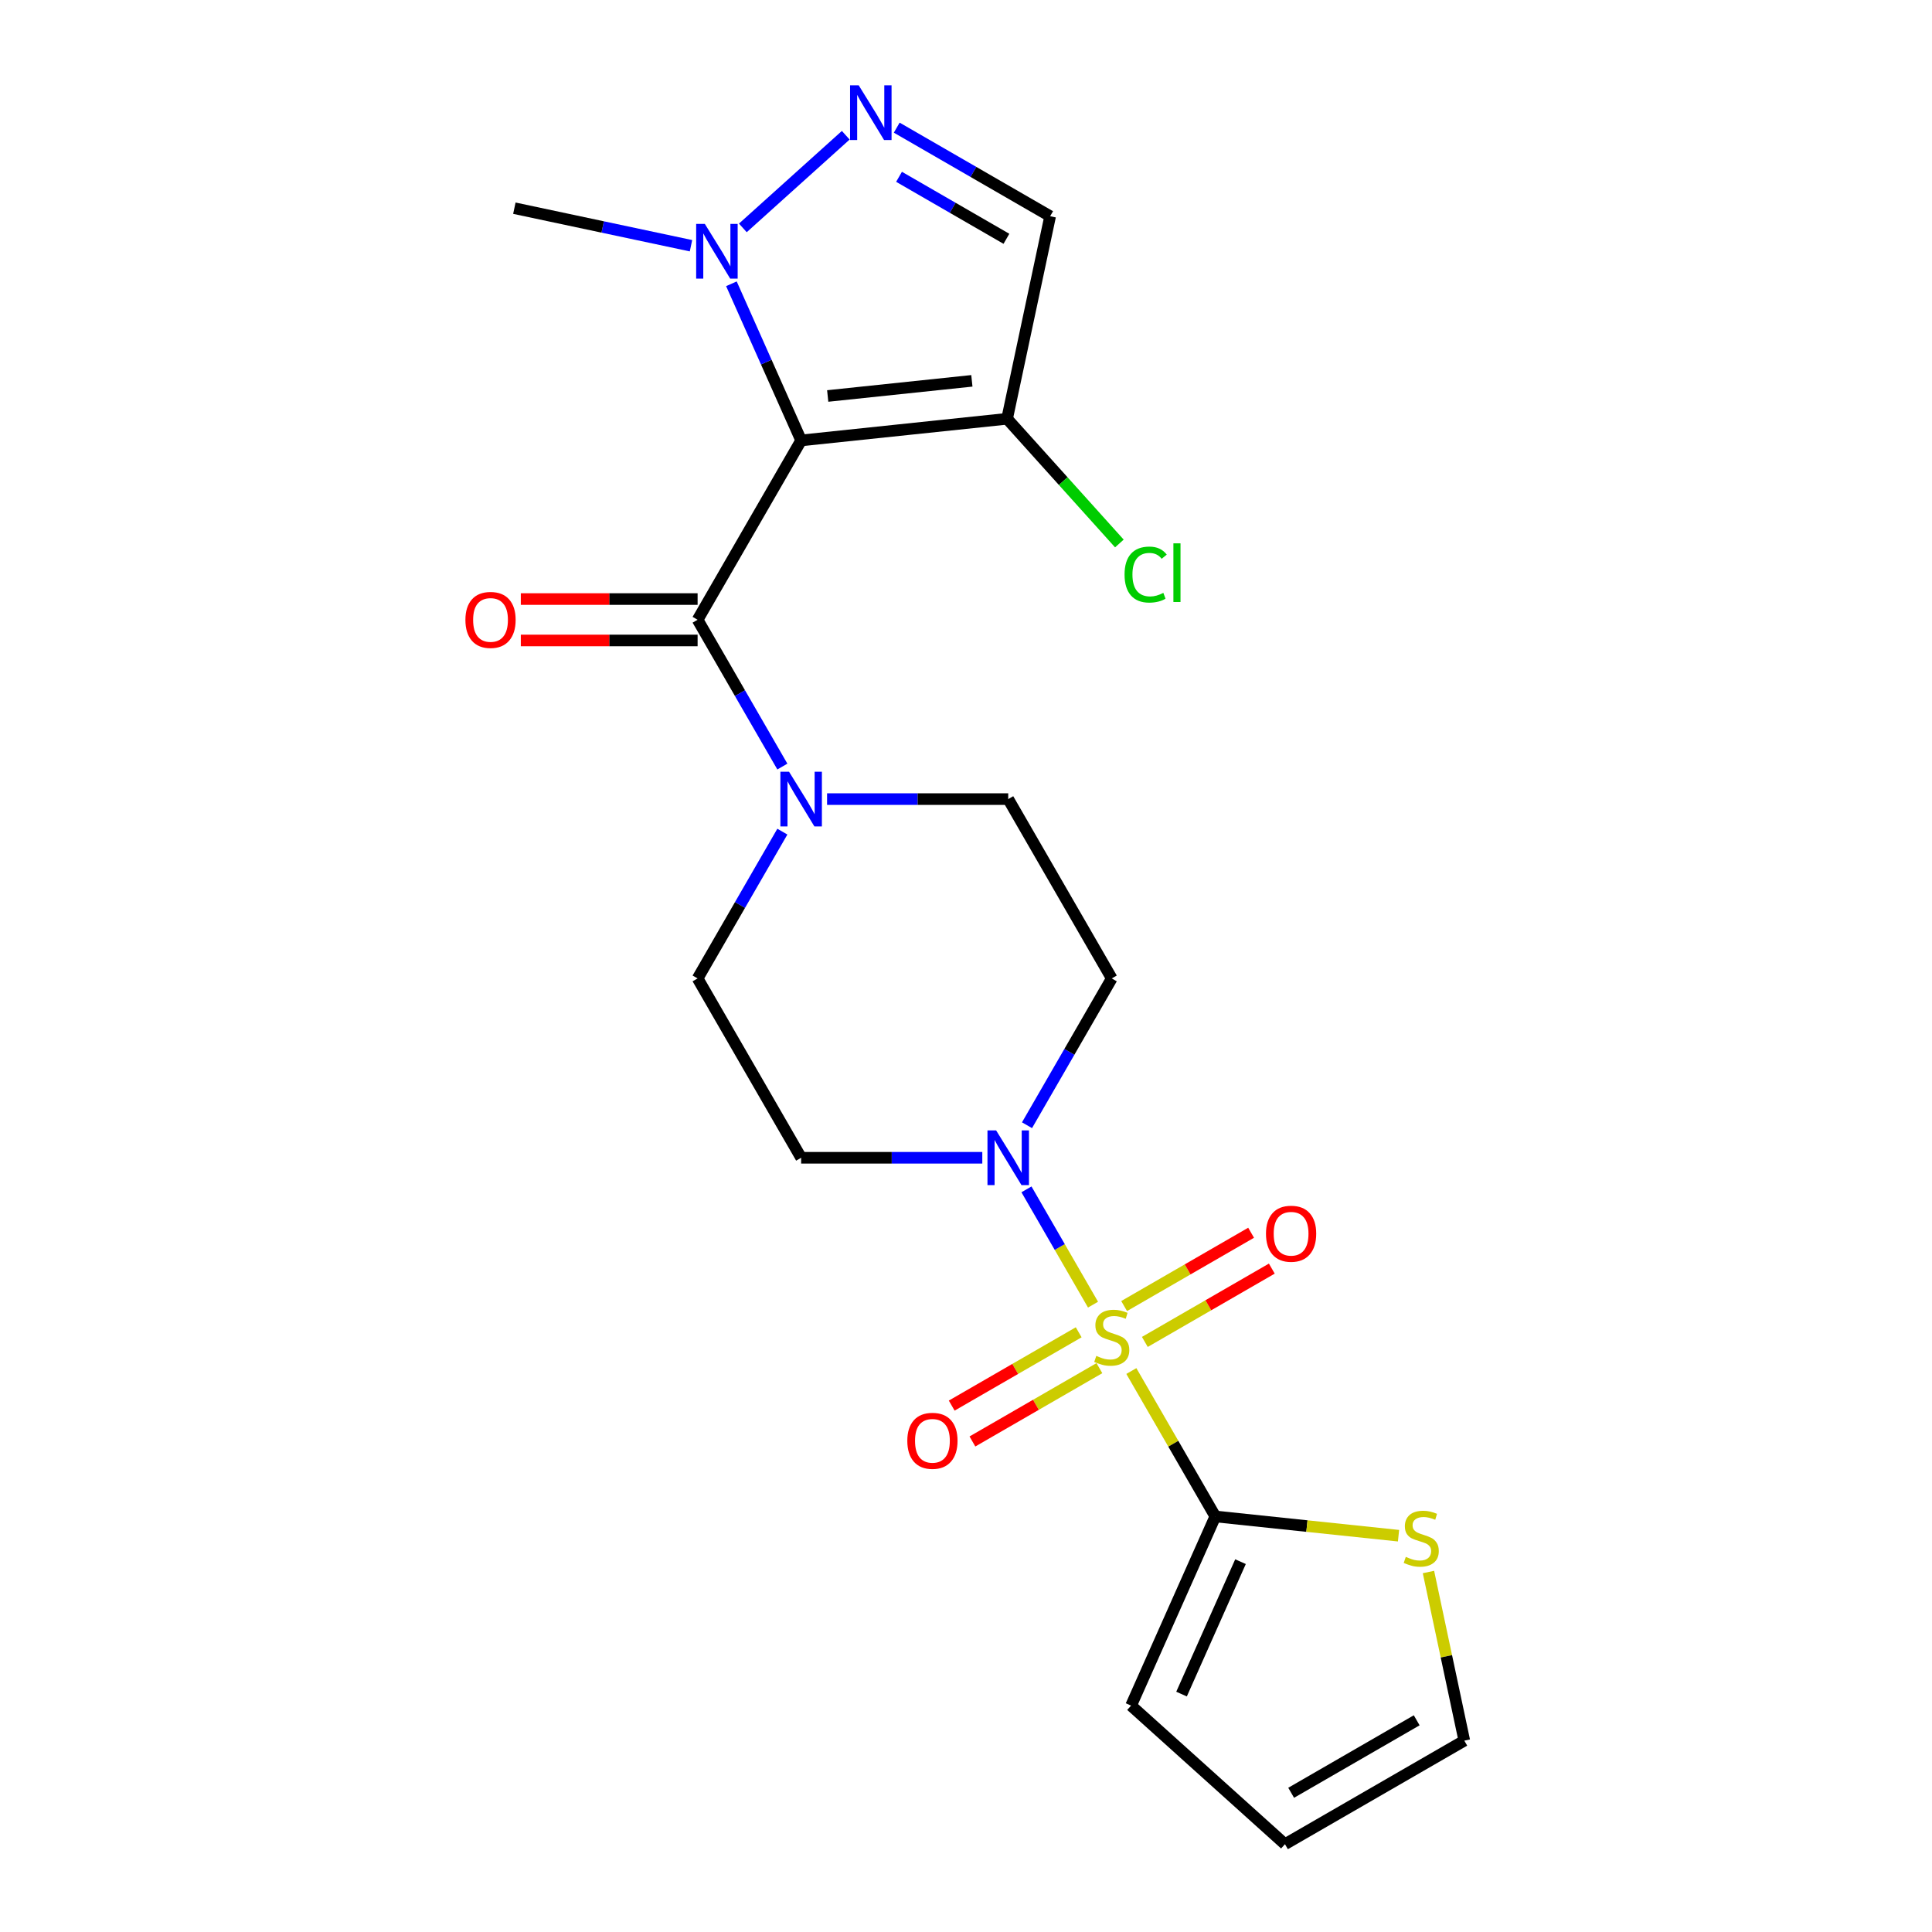 <?xml version='1.0' encoding='iso-8859-1'?>
<svg version='1.1' baseProfile='full'
              xmlns='http://www.w3.org/2000/svg'
                      xmlns:rdkit='http://www.rdkit.org/xml'
                      xmlns:xlink='http://www.w3.org/1999/xlink'
                  xml:space='preserve'
width='1000px' height='1000px' viewBox='0 0 1000 1000'>
<!-- END OF HEADER -->
<rect style='opacity:1.0;fill:#FFFFFF;stroke:none' width='1000' height='1000' x='0' y='0'> </rect>
<path class='bond-2' d='M 565.748,675.284 L 548.523,645.449' style='fill:none;fill-rule:evenodd;stroke:#CCCC00;stroke-width:6px;stroke-linecap:butt;stroke-linejoin:miter;stroke-opacity:1' />
<path class='bond-2' d='M 548.523,645.449 L 531.297,615.614' style='fill:none;fill-rule:evenodd;stroke:#0000FF;stroke-width:6px;stroke-linecap:butt;stroke-linejoin:miter;stroke-opacity:1' />
<path class='bond-3' d='M 585.585,709.643 L 607.312,747.275' style='fill:none;fill-rule:evenodd;stroke:#CCCC00;stroke-width:6px;stroke-linecap:butt;stroke-linejoin:miter;stroke-opacity:1' />
<path class='bond-3' d='M 607.312,747.275 L 629.039,784.908' style='fill:none;fill-rule:evenodd;stroke:#000000;stroke-width:6px;stroke-linecap:butt;stroke-linejoin:miter;stroke-opacity:1' />
<path class='bond-10' d='M 592.566,694.576 L 625.428,675.603' style='fill:none;fill-rule:evenodd;stroke:#CCCC00;stroke-width:6px;stroke-linecap:butt;stroke-linejoin:miter;stroke-opacity:1' />
<path class='bond-10' d='M 625.428,675.603 L 658.29,656.63' style='fill:none;fill-rule:evenodd;stroke:#FF0000;stroke-width:6px;stroke-linecap:butt;stroke-linejoin:miter;stroke-opacity:1' />
<path class='bond-10' d='M 581.848,676.012 L 614.71,657.039' style='fill:none;fill-rule:evenodd;stroke:#CCCC00;stroke-width:6px;stroke-linecap:butt;stroke-linejoin:miter;stroke-opacity:1' />
<path class='bond-10' d='M 614.71,657.039 L 647.572,638.066' style='fill:none;fill-rule:evenodd;stroke:#FF0000;stroke-width:6px;stroke-linecap:butt;stroke-linejoin:miter;stroke-opacity:1' />
<path class='bond-11' d='M 558.328,689.59 L 525.466,708.563' style='fill:none;fill-rule:evenodd;stroke:#CCCC00;stroke-width:6px;stroke-linecap:butt;stroke-linejoin:miter;stroke-opacity:1' />
<path class='bond-11' d='M 525.466,708.563 L 492.604,727.537' style='fill:none;fill-rule:evenodd;stroke:#FF0000;stroke-width:6px;stroke-linecap:butt;stroke-linejoin:miter;stroke-opacity:1' />
<path class='bond-11' d='M 569.047,708.155 L 536.185,727.128' style='fill:none;fill-rule:evenodd;stroke:#CCCC00;stroke-width:6px;stroke-linecap:butt;stroke-linejoin:miter;stroke-opacity:1' />
<path class='bond-11' d='M 536.185,727.128 L 503.322,746.101' style='fill:none;fill-rule:evenodd;stroke:#FF0000;stroke-width:6px;stroke-linecap:butt;stroke-linejoin:miter;stroke-opacity:1' />
<path class='bond-0' d='M 414.671,227.963 L 361.079,320.787' style='fill:none;fill-rule:evenodd;stroke:#000000;stroke-width:6px;stroke-linecap:butt;stroke-linejoin:miter;stroke-opacity:1' />
<path class='bond-4' d='M 414.671,227.963 L 396.622,187.424' style='fill:none;fill-rule:evenodd;stroke:#000000;stroke-width:6px;stroke-linecap:butt;stroke-linejoin:miter;stroke-opacity:1' />
<path class='bond-4' d='M 396.622,187.424 L 378.573,146.885' style='fill:none;fill-rule:evenodd;stroke:#0000FF;stroke-width:6px;stroke-linecap:butt;stroke-linejoin:miter;stroke-opacity:1' />
<path class='bond-6' d='M 414.671,227.963 L 521.268,216.759' style='fill:none;fill-rule:evenodd;stroke:#000000;stroke-width:6px;stroke-linecap:butt;stroke-linejoin:miter;stroke-opacity:1' />
<path class='bond-6' d='M 428.42,204.963 L 503.038,197.12' style='fill:none;fill-rule:evenodd;stroke:#000000;stroke-width:6px;stroke-linecap:butt;stroke-linejoin:miter;stroke-opacity:1' />
<path class='bond-1' d='M 361.079,320.787 L 383.014,358.779' style='fill:none;fill-rule:evenodd;stroke:#000000;stroke-width:6px;stroke-linecap:butt;stroke-linejoin:miter;stroke-opacity:1' />
<path class='bond-1' d='M 383.014,358.779 L 404.949,396.771' style='fill:none;fill-rule:evenodd;stroke:#0000FF;stroke-width:6px;stroke-linecap:butt;stroke-linejoin:miter;stroke-opacity:1' />
<path class='bond-17' d='M 361.079,310.068 L 315.327,310.068' style='fill:none;fill-rule:evenodd;stroke:#000000;stroke-width:6px;stroke-linecap:butt;stroke-linejoin:miter;stroke-opacity:1' />
<path class='bond-17' d='M 315.327,310.068 L 269.574,310.068' style='fill:none;fill-rule:evenodd;stroke:#FF0000;stroke-width:6px;stroke-linecap:butt;stroke-linejoin:miter;stroke-opacity:1' />
<path class='bond-17' d='M 361.079,331.505 L 315.327,331.505' style='fill:none;fill-rule:evenodd;stroke:#000000;stroke-width:6px;stroke-linecap:butt;stroke-linejoin:miter;stroke-opacity:1' />
<path class='bond-17' d='M 315.327,331.505 L 269.574,331.505' style='fill:none;fill-rule:evenodd;stroke:#FF0000;stroke-width:6px;stroke-linecap:butt;stroke-linejoin:miter;stroke-opacity:1' />
<path class='bond-12' d='M 531.577,582.42 L 553.512,544.427' style='fill:none;fill-rule:evenodd;stroke:#0000FF;stroke-width:6px;stroke-linecap:butt;stroke-linejoin:miter;stroke-opacity:1' />
<path class='bond-12' d='M 553.512,544.427 L 575.447,506.435' style='fill:none;fill-rule:evenodd;stroke:#000000;stroke-width:6px;stroke-linecap:butt;stroke-linejoin:miter;stroke-opacity:1' />
<path class='bond-13' d='M 508.436,599.259 L 461.553,599.259' style='fill:none;fill-rule:evenodd;stroke:#0000FF;stroke-width:6px;stroke-linecap:butt;stroke-linejoin:miter;stroke-opacity:1' />
<path class='bond-13' d='M 461.553,599.259 L 414.671,599.259' style='fill:none;fill-rule:evenodd;stroke:#000000;stroke-width:6px;stroke-linecap:butt;stroke-linejoin:miter;stroke-opacity:1' />
<path class='bond-9' d='M 629.039,784.908 L 676.458,789.892' style='fill:none;fill-rule:evenodd;stroke:#000000;stroke-width:6px;stroke-linecap:butt;stroke-linejoin:miter;stroke-opacity:1' />
<path class='bond-9' d='M 676.458,789.892 L 723.877,794.875' style='fill:none;fill-rule:evenodd;stroke:#CCCC00;stroke-width:6px;stroke-linecap:butt;stroke-linejoin:miter;stroke-opacity:1' />
<path class='bond-16' d='M 629.039,784.908 L 585.444,882.825' style='fill:none;fill-rule:evenodd;stroke:#000000;stroke-width:6px;stroke-linecap:butt;stroke-linejoin:miter;stroke-opacity:1' />
<path class='bond-16' d='M 642.083,808.314 L 611.566,876.857' style='fill:none;fill-rule:evenodd;stroke:#000000;stroke-width:6px;stroke-linecap:butt;stroke-linejoin:miter;stroke-opacity:1' />
<path class='bond-5' d='M 384.495,117.962 L 437.76,70.001' style='fill:none;fill-rule:evenodd;stroke:#0000FF;stroke-width:6px;stroke-linecap:butt;stroke-linejoin:miter;stroke-opacity:1' />
<path class='bond-21' d='M 357.656,127.192 L 311.944,117.476' style='fill:none;fill-rule:evenodd;stroke:#0000FF;stroke-width:6px;stroke-linecap:butt;stroke-linejoin:miter;stroke-opacity:1' />
<path class='bond-21' d='M 311.944,117.476 L 266.233,107.76' style='fill:none;fill-rule:evenodd;stroke:#000000;stroke-width:6px;stroke-linecap:butt;stroke-linejoin:miter;stroke-opacity:1' />
<path class='bond-24' d='M 464.148,66.073 L 503.851,88.995' style='fill:none;fill-rule:evenodd;stroke:#0000FF;stroke-width:6px;stroke-linecap:butt;stroke-linejoin:miter;stroke-opacity:1' />
<path class='bond-24' d='M 503.851,88.995 L 543.553,111.917' style='fill:none;fill-rule:evenodd;stroke:#000000;stroke-width:6px;stroke-linecap:butt;stroke-linejoin:miter;stroke-opacity:1' />
<path class='bond-24' d='M 465.34,91.514 L 493.132,107.56' style='fill:none;fill-rule:evenodd;stroke:#0000FF;stroke-width:6px;stroke-linecap:butt;stroke-linejoin:miter;stroke-opacity:1' />
<path class='bond-24' d='M 493.132,107.56 L 520.924,123.605' style='fill:none;fill-rule:evenodd;stroke:#000000;stroke-width:6px;stroke-linecap:butt;stroke-linejoin:miter;stroke-opacity:1' />
<path class='bond-8' d='M 521.268,216.759 L 543.553,111.917' style='fill:none;fill-rule:evenodd;stroke:#000000;stroke-width:6px;stroke-linecap:butt;stroke-linejoin:miter;stroke-opacity:1' />
<path class='bond-20' d='M 521.268,216.759 L 550.328,249.033' style='fill:none;fill-rule:evenodd;stroke:#000000;stroke-width:6px;stroke-linecap:butt;stroke-linejoin:miter;stroke-opacity:1' />
<path class='bond-20' d='M 550.328,249.033 L 579.389,281.308' style='fill:none;fill-rule:evenodd;stroke:#00CC00;stroke-width:6px;stroke-linecap:butt;stroke-linejoin:miter;stroke-opacity:1' />
<path class='bond-7' d='M 404.949,430.451 L 383.014,468.443' style='fill:none;fill-rule:evenodd;stroke:#0000FF;stroke-width:6px;stroke-linecap:butt;stroke-linejoin:miter;stroke-opacity:1' />
<path class='bond-7' d='M 383.014,468.443 L 361.079,506.435' style='fill:none;fill-rule:evenodd;stroke:#000000;stroke-width:6px;stroke-linecap:butt;stroke-linejoin:miter;stroke-opacity:1' />
<path class='bond-23' d='M 428.091,413.611 L 474.973,413.611' style='fill:none;fill-rule:evenodd;stroke:#0000FF;stroke-width:6px;stroke-linecap:butt;stroke-linejoin:miter;stroke-opacity:1' />
<path class='bond-23' d='M 474.973,413.611 L 521.855,413.611' style='fill:none;fill-rule:evenodd;stroke:#000000;stroke-width:6px;stroke-linecap:butt;stroke-linejoin:miter;stroke-opacity:1' />
<path class='bond-18' d='M 739.369,813.671 L 748.645,857.312' style='fill:none;fill-rule:evenodd;stroke:#CCCC00;stroke-width:6px;stroke-linecap:butt;stroke-linejoin:miter;stroke-opacity:1' />
<path class='bond-18' d='M 748.645,857.312 L 757.921,900.953' style='fill:none;fill-rule:evenodd;stroke:#000000;stroke-width:6px;stroke-linecap:butt;stroke-linejoin:miter;stroke-opacity:1' />
<path class='bond-14' d='M 575.447,506.435 L 521.855,413.611' style='fill:none;fill-rule:evenodd;stroke:#000000;stroke-width:6px;stroke-linecap:butt;stroke-linejoin:miter;stroke-opacity:1' />
<path class='bond-15' d='M 414.671,599.259 L 361.079,506.435' style='fill:none;fill-rule:evenodd;stroke:#000000;stroke-width:6px;stroke-linecap:butt;stroke-linejoin:miter;stroke-opacity:1' />
<path class='bond-19' d='M 585.444,882.825 L 665.097,954.545' style='fill:none;fill-rule:evenodd;stroke:#000000;stroke-width:6px;stroke-linecap:butt;stroke-linejoin:miter;stroke-opacity:1' />
<path class='bond-22' d='M 757.921,900.953 L 665.097,954.545' style='fill:none;fill-rule:evenodd;stroke:#000000;stroke-width:6px;stroke-linecap:butt;stroke-linejoin:miter;stroke-opacity:1' />
<path class='bond-22' d='M 733.279,890.427 L 668.302,927.942' style='fill:none;fill-rule:evenodd;stroke:#000000;stroke-width:6px;stroke-linecap:butt;stroke-linejoin:miter;stroke-opacity:1' />
<path  class='atom-0' d='M 567.447 701.803
Q 567.767 701.923, 569.087 702.483
Q 570.407 703.043, 571.847 703.403
Q 573.327 703.723, 574.767 703.723
Q 577.447 703.723, 579.007 702.443
Q 580.567 701.123, 580.567 698.843
Q 580.567 697.283, 579.767 696.323
Q 579.007 695.363, 577.807 694.843
Q 576.607 694.323, 574.607 693.723
Q 572.087 692.963, 570.567 692.243
Q 569.087 691.523, 568.007 690.003
Q 566.967 688.483, 566.967 685.923
Q 566.967 682.363, 569.367 680.163
Q 571.807 677.963, 576.607 677.963
Q 579.887 677.963, 583.607 679.523
L 582.687 682.603
Q 579.287 681.203, 576.727 681.203
Q 573.967 681.203, 572.447 682.363
Q 570.927 683.483, 570.967 685.443
Q 570.967 686.963, 571.727 687.883
Q 572.527 688.803, 573.647 689.323
Q 574.807 689.843, 576.727 690.443
Q 579.287 691.243, 580.807 692.043
Q 582.327 692.843, 583.407 694.483
Q 584.527 696.083, 584.527 698.843
Q 584.527 702.763, 581.887 704.883
Q 579.287 706.963, 574.927 706.963
Q 572.407 706.963, 570.487 706.403
Q 568.607 705.883, 566.367 704.963
L 567.447 701.803
' fill='#CCCC00'/>
<path  class='atom-3' d='M 515.595 585.099
L 524.875 600.099
Q 525.795 601.579, 527.275 604.259
Q 528.755 606.939, 528.835 607.099
L 528.835 585.099
L 532.595 585.099
L 532.595 613.419
L 528.715 613.419
L 518.755 597.019
Q 517.595 595.099, 516.355 592.899
Q 515.155 590.699, 514.795 590.019
L 514.795 613.419
L 511.115 613.419
L 511.115 585.099
L 515.595 585.099
' fill='#0000FF'/>
<path  class='atom-5' d='M 364.815 115.885
L 374.095 130.885
Q 375.015 132.365, 376.495 135.045
Q 377.975 137.725, 378.055 137.885
L 378.055 115.885
L 381.815 115.885
L 381.815 144.205
L 377.935 144.205
L 367.975 127.805
Q 366.815 125.885, 365.575 123.685
Q 364.375 121.485, 364.015 120.805
L 364.015 144.205
L 360.335 144.205
L 360.335 115.885
L 364.815 115.885
' fill='#0000FF'/>
<path  class='atom-6' d='M 444.469 44.165
L 453.749 59.165
Q 454.669 60.645, 456.149 63.325
Q 457.629 66.005, 457.709 66.165
L 457.709 44.165
L 461.469 44.165
L 461.469 72.485
L 457.589 72.485
L 447.629 56.085
Q 446.469 54.165, 445.229 51.965
Q 444.029 49.765, 443.669 49.085
L 443.669 72.485
L 439.989 72.485
L 439.989 44.165
L 444.469 44.165
' fill='#0000FF'/>
<path  class='atom-8' d='M 408.411 399.451
L 417.691 414.451
Q 418.611 415.931, 420.091 418.611
Q 421.571 421.291, 421.651 421.451
L 421.651 399.451
L 425.411 399.451
L 425.411 427.771
L 421.531 427.771
L 411.571 411.371
Q 410.411 409.451, 409.171 407.251
Q 407.971 405.051, 407.611 404.371
L 407.611 427.771
L 403.931 427.771
L 403.931 399.451
L 408.411 399.451
' fill='#0000FF'/>
<path  class='atom-10' d='M 727.636 805.831
Q 727.956 805.951, 729.276 806.511
Q 730.596 807.071, 732.036 807.431
Q 733.516 807.751, 734.956 807.751
Q 737.636 807.751, 739.196 806.471
Q 740.756 805.151, 740.756 802.871
Q 740.756 801.311, 739.956 800.351
Q 739.196 799.391, 737.996 798.871
Q 736.796 798.351, 734.796 797.751
Q 732.276 796.991, 730.756 796.271
Q 729.276 795.551, 728.196 794.031
Q 727.156 792.511, 727.156 789.951
Q 727.156 786.391, 729.556 784.191
Q 731.996 781.991, 736.796 781.991
Q 740.076 781.991, 743.796 783.551
L 742.876 786.631
Q 739.476 785.231, 736.916 785.231
Q 734.156 785.231, 732.636 786.391
Q 731.116 787.511, 731.156 789.471
Q 731.156 790.991, 731.916 791.911
Q 732.716 792.831, 733.836 793.351
Q 734.996 793.871, 736.916 794.471
Q 739.476 795.271, 740.996 796.071
Q 742.516 796.871, 743.596 798.511
Q 744.716 800.111, 744.716 802.871
Q 744.716 806.791, 742.076 808.911
Q 739.476 810.991, 735.116 810.991
Q 732.596 810.991, 730.676 810.431
Q 728.796 809.911, 726.556 808.991
L 727.636 805.831
' fill='#CCCC00'/>
<path  class='atom-11' d='M 655.271 638.571
Q 655.271 631.771, 658.631 627.971
Q 661.991 624.171, 668.271 624.171
Q 674.551 624.171, 677.911 627.971
Q 681.271 631.771, 681.271 638.571
Q 681.271 645.451, 677.871 649.371
Q 674.471 653.251, 668.271 653.251
Q 662.031 653.251, 658.631 649.371
Q 655.271 645.491, 655.271 638.571
M 668.271 650.051
Q 672.591 650.051, 674.911 647.171
Q 677.271 644.251, 677.271 638.571
Q 677.271 633.011, 674.911 630.211
Q 672.591 627.371, 668.271 627.371
Q 663.951 627.371, 661.591 630.171
Q 659.271 632.971, 659.271 638.571
Q 659.271 644.291, 661.591 647.171
Q 663.951 650.051, 668.271 650.051
' fill='#FF0000'/>
<path  class='atom-12' d='M 469.623 745.756
Q 469.623 738.956, 472.983 735.156
Q 476.343 731.356, 482.623 731.356
Q 488.903 731.356, 492.263 735.156
Q 495.623 738.956, 495.623 745.756
Q 495.623 752.636, 492.223 756.556
Q 488.823 760.436, 482.623 760.436
Q 476.383 760.436, 472.983 756.556
Q 469.623 752.676, 469.623 745.756
M 482.623 757.236
Q 486.943 757.236, 489.263 754.356
Q 491.623 751.436, 491.623 745.756
Q 491.623 740.196, 489.263 737.396
Q 486.943 734.556, 482.623 734.556
Q 478.303 734.556, 475.943 737.356
Q 473.623 740.156, 473.623 745.756
Q 473.623 751.476, 475.943 754.356
Q 478.303 757.236, 482.623 757.236
' fill='#FF0000'/>
<path  class='atom-18' d='M 240.895 320.867
Q 240.895 314.067, 244.255 310.267
Q 247.615 306.467, 253.895 306.467
Q 260.175 306.467, 263.535 310.267
Q 266.895 314.067, 266.895 320.867
Q 266.895 327.747, 263.495 331.667
Q 260.095 335.547, 253.895 335.547
Q 247.655 335.547, 244.255 331.667
Q 240.895 327.787, 240.895 320.867
M 253.895 332.347
Q 258.215 332.347, 260.535 329.467
Q 262.895 326.547, 262.895 320.867
Q 262.895 315.307, 260.535 312.507
Q 258.215 309.667, 253.895 309.667
Q 249.575 309.667, 247.215 312.467
Q 244.895 315.267, 244.895 320.867
Q 244.895 326.587, 247.215 329.467
Q 249.575 332.347, 253.895 332.347
' fill='#FF0000'/>
<path  class='atom-21' d='M 582.068 297.392
Q 582.068 290.352, 585.348 286.672
Q 588.668 282.952, 594.948 282.952
Q 600.788 282.952, 603.908 287.072
L 601.268 289.232
Q 598.988 286.232, 594.948 286.232
Q 590.668 286.232, 588.388 289.112
Q 586.148 291.952, 586.148 297.392
Q 586.148 302.992, 588.468 305.872
Q 590.828 308.752, 595.388 308.752
Q 598.508 308.752, 602.148 306.872
L 603.268 309.872
Q 601.788 310.832, 599.548 311.392
Q 597.308 311.952, 594.828 311.952
Q 588.668 311.952, 585.348 308.192
Q 582.068 304.432, 582.068 297.392
' fill='#00CC00'/>
<path  class='atom-21' d='M 607.348 281.232
L 611.028 281.232
L 611.028 311.592
L 607.348 311.592
L 607.348 281.232
' fill='#00CC00'/>
</svg>
